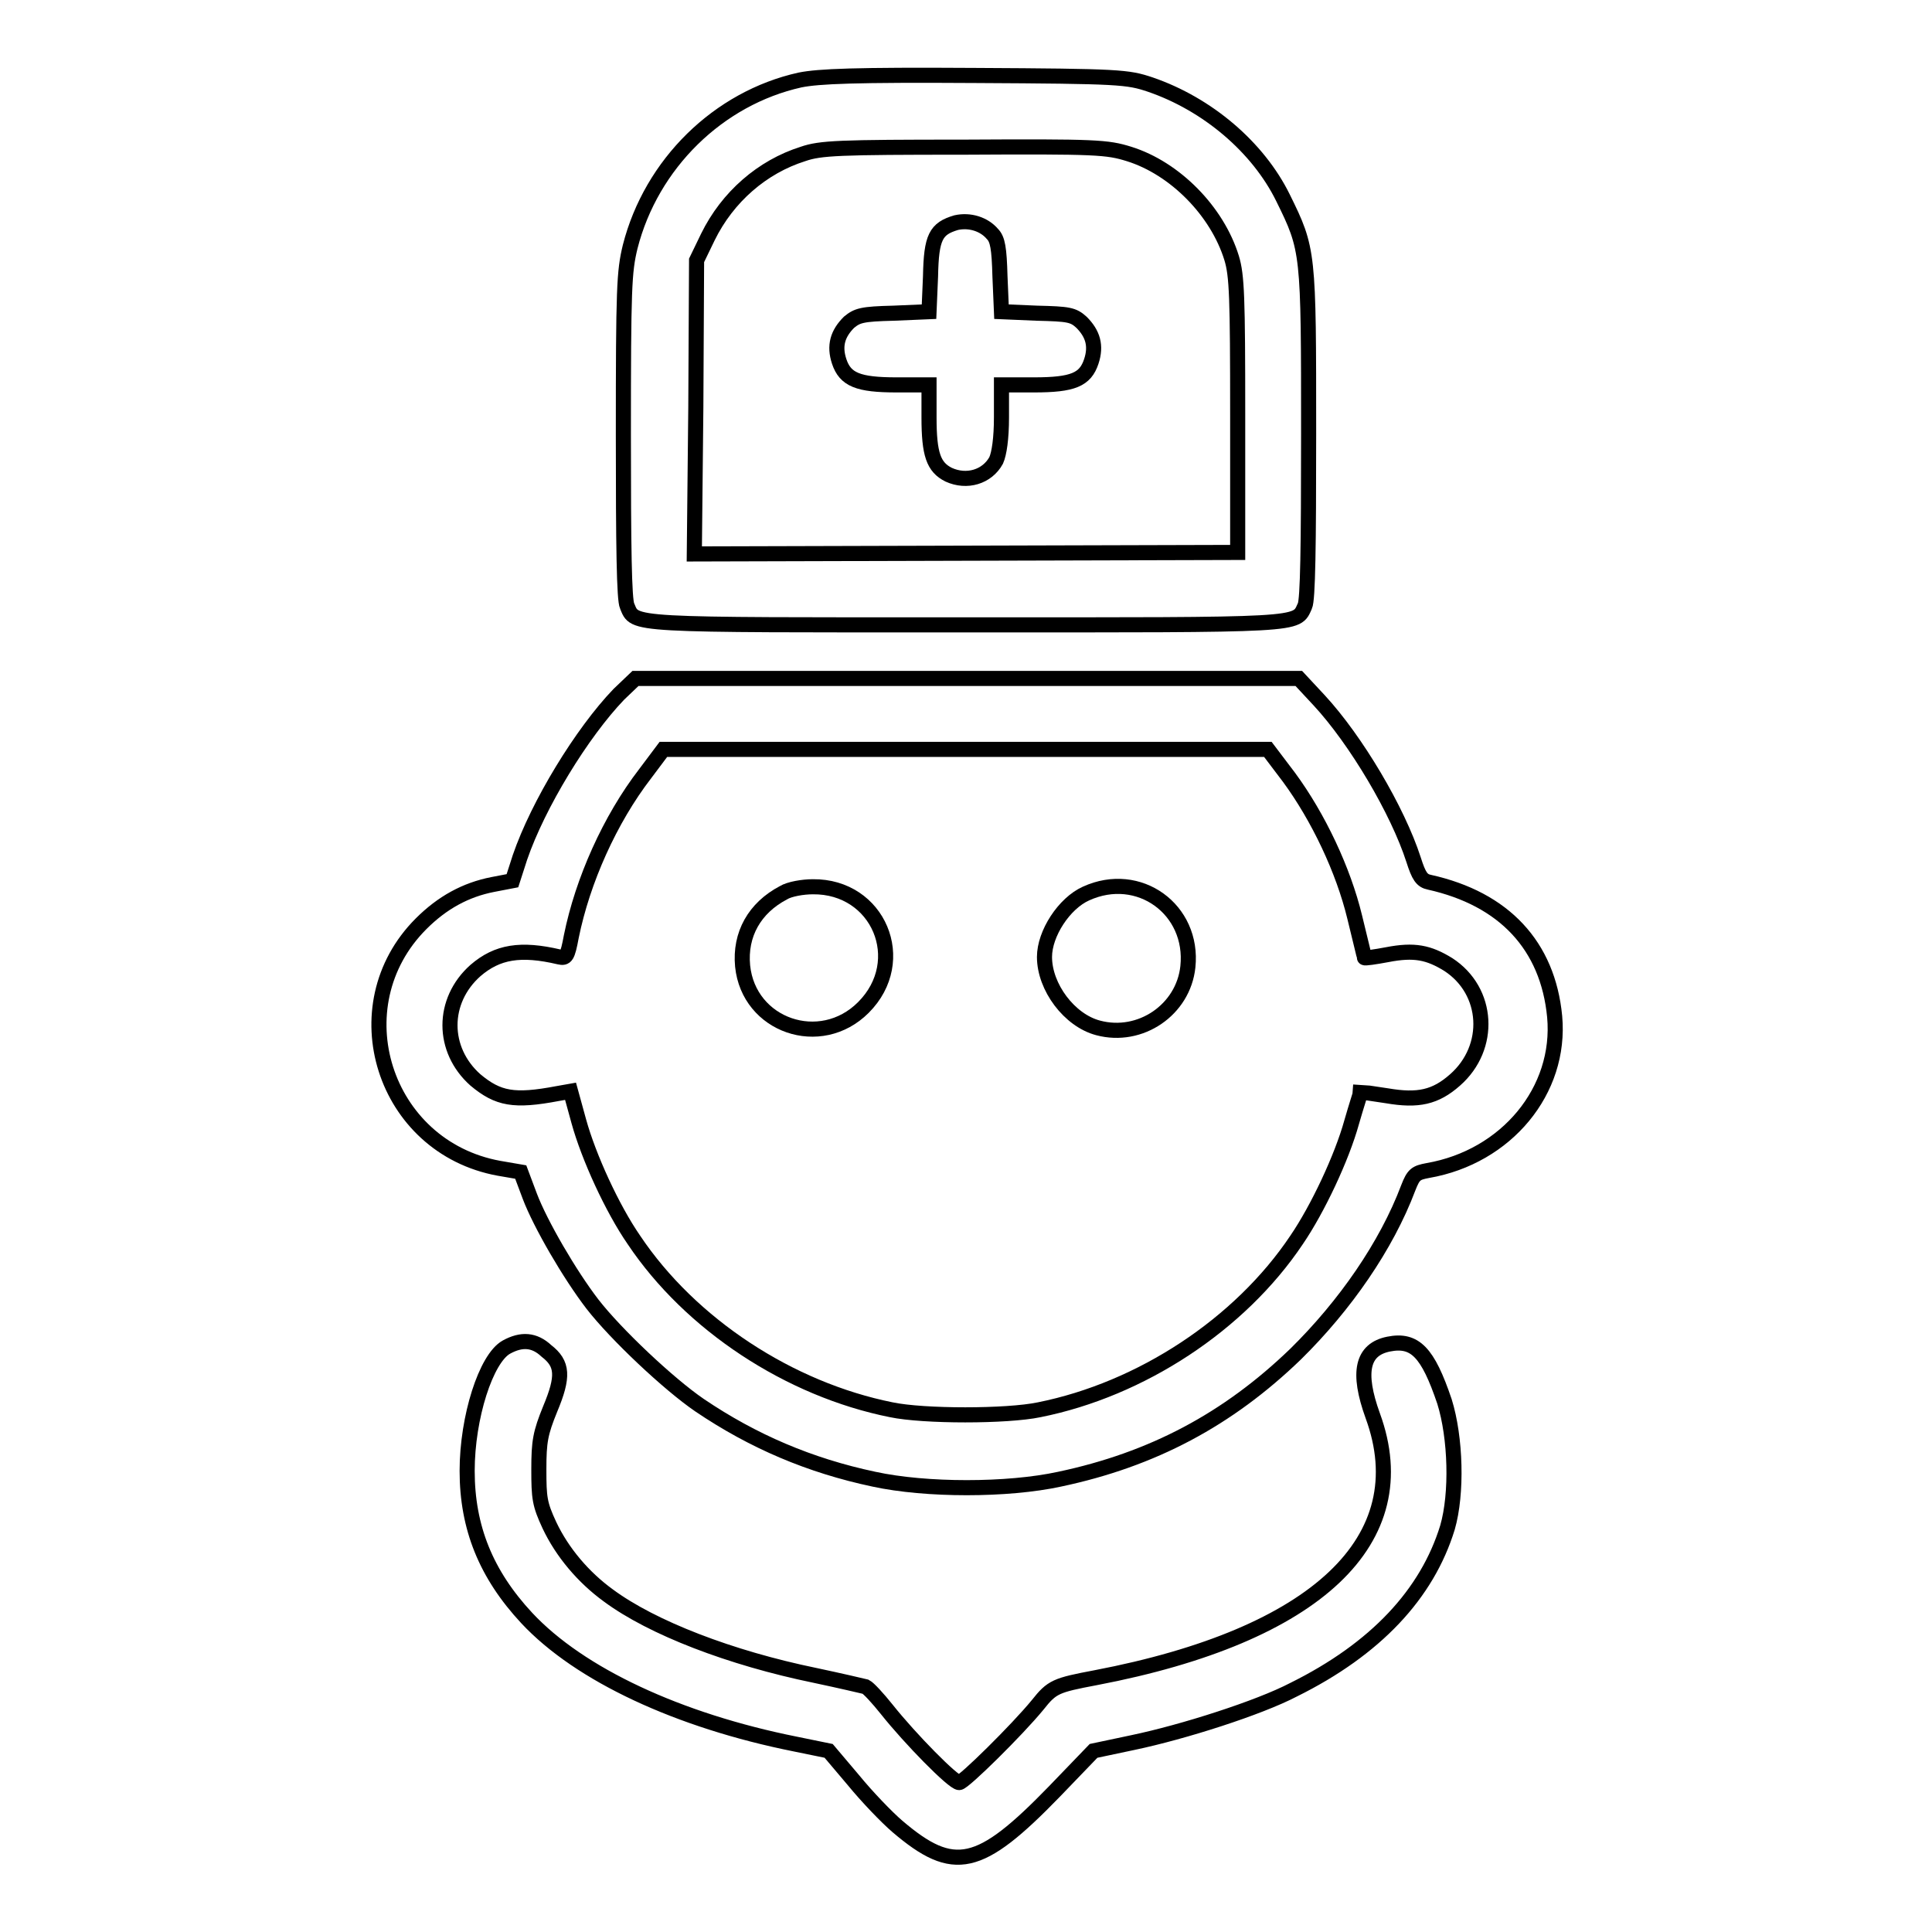 <?xml version="1.0" encoding="utf-8"?>
<!-- Svg Vector Icons : http://www.onlinewebfonts.com/icon -->
<!DOCTYPE svg PUBLIC "-//W3C//DTD SVG 1.1//EN" "http://www.w3.org/Graphics/SVG/1.1/DTD/svg11.dtd">
<svg version="1.1" xmlns="http://www.w3.org/2000/svg" xmlns:xlink="http://www.w3.org/1999/xlink" x="0px" y="0px" viewBox="0 0 256 256" enable-background="new 0 0 256 256" xml:space="preserve">
<g><g><g><path stroke-width="2" fill-opacity="0" stroke="#000000"  d="M106,10.6C95.2,13,86.3,21.7,83.5,32.7c-0.8,3.3-0.9,5.4-0.9,25c0,14.7,0.1,21.8,0.5,22.6c1.1,2.6-0.3,2.5,44.9,2.5s43.7,0.1,44.9-2.5c0.4-0.8,0.5-7.9,0.5-22.8c0-24.2,0-24.4-3.4-31.3c-3.3-6.7-10-12.4-17.6-15c-3-1-4-1.1-23.2-1.2C113.3,9.9,108.5,10.1,106,10.6z M149.6,20.4c6.1,1.9,11.7,7.6,13.6,13.8c0.7,2.3,0.8,5.2,0.8,20.8l0,18.2l-36,0.1l-36,0.1L92.2,54l0.1-19.5l1.5-3.1c2.6-5.3,7.2-9.3,12.6-11c2.3-0.8,4.8-0.9,21.3-0.9C145.3,19.4,146.7,19.5,149.6,20.4z"/><path stroke-width="2" fill-opacity="0" stroke="#000000"  d="M126.7,29.5c-2.7,0.8-3.3,1.9-3.4,7.1l-0.2,4.7l-4.7,0.2c-4.2,0.1-4.8,0.3-5.9,1.2c-1.5,1.5-2,3.1-1.3,5.2c0.8,2.4,2.5,3.1,7.6,3.1h4.3v4.3c0,4.9,0.6,6.6,2.6,7.6c2.4,1.1,5.1,0.3,6.3-1.9c0.4-0.9,0.7-2.9,0.7-5.7V51h4.3c5.2,0,6.8-0.7,7.6-3.1c0.7-2.1,0.2-3.7-1.3-5.2c-1.1-1-1.7-1.1-5.9-1.2l-4.7-0.2l-0.2-4.7c-0.1-3.7-0.3-4.9-1-5.6C130.4,29.7,128.5,29.1,126.7,29.5z"/><path stroke-width="2" fill-opacity="0" stroke="#000000"  d="M82,92c-4.9,5.1-10.7,14.6-13.1,21.6l-1,3.1l-2.6,0.5c-3.6,0.7-6.7,2.4-9.5,5.2c-10.9,10.9-5,29.6,10.3,32.4l2.9,0.5l1.2,3.2c1.4,3.7,5.3,10.4,8.3,14.3c3.1,4,10.1,10.6,14.2,13.4c7.1,4.8,14.6,8,23.1,9.8c6.9,1.5,17.7,1.5,24.6,0c12.3-2.6,22.3-7.9,31.3-16.6c6.5-6.4,12-14.3,14.9-22c0.7-1.8,1-2,2.6-2.3c10.4-1.8,17.7-10.6,16.8-20.4c-0.9-9.4-6.7-15.6-16.6-17.8c-1-0.2-1.4-0.8-2.1-3c-2.1-6.5-7.6-15.8-12.5-21.1l-2.7-2.9H128H84.2L82,92z M170.8,103c3.9,5.3,7.2,12.3,8.7,18.5c0.7,2.9,1.3,5.3,1.3,5.4c0,0.1,1.4-0.1,3-0.4c3.6-0.7,5.5-0.3,8.1,1.3c5.4,3.5,5.8,11,0.9,15.3c-2.6,2.3-4.9,2.8-9,2.1c-1.9-0.3-3.4-0.5-3.5-0.5c0,0.1-0.6,1.9-1.2,4c-1.3,4.7-4.5,11.5-7.3,15.6c-7.5,11.2-20.6,19.8-34.1,22.5c-4.3,0.9-15.3,0.9-19.6,0c-13.5-2.7-26.6-11.3-34.1-22.5c-2.9-4.2-6-11-7.3-15.7l-1.1-4l-1.7,0.3c-5.8,1.1-7.9,0.7-10.9-1.8c-4.5-4-4.5-10.5,0-14.5c2.9-2.5,6-3,11.1-1.8c0.9,0.2,1.1,0,1.6-2.7c1.5-7.4,5.1-15.5,9.8-21.6l2.4-3.2h40h40.1L170.8,103z"/><path stroke-width="2" fill-opacity="0" stroke="#000000"  d="M103.8,118.3c-3.8,2-5.8,5.5-5.4,9.7c0.8,7.9,10.3,11.2,16,5.5c6.2-6.2,2-16.1-6.7-16C106.4,117.5,104.6,117.8,103.8,118.3z"/><path stroke-width="2" fill-opacity="0" stroke="#000000"  d="M143.9,118.4c-2.9,1.3-5.5,5.3-5.5,8.4c0,4,3.3,8.4,7.1,9.4c5.6,1.5,11.3-2.4,11.9-8.1C158.2,120.5,150.9,115.2,143.9,118.4z"/><path stroke-width="2" fill-opacity="0" stroke="#000000"  d="M67.1,178.5c-2.7,1.5-5.2,9.3-5.2,16.4c0,7.5,2.5,13.7,7.9,19.5c7,7.5,20.1,13.6,35.6,16.7l4.4,0.9l3.3,3.9c1.8,2.2,4.4,4.9,5.8,6.1c7.5,6.4,10.9,5.6,20.8-4.6l5.2-5.4l5.2-1.1c6.7-1.4,16.7-4.6,21.3-7c10.9-5.4,17.7-12.7,20.4-21.5c1.3-4.5,1.1-11.9-0.4-16.7c-2.2-6.5-3.9-8.3-7.4-7.6c-3.5,0.7-4.2,3.7-2.1,9.5c6,16.4-7.4,29.1-36.7,34.7c-5.3,1-5.8,1.2-7.7,3.6c-2.7,3.3-9.8,10.3-10.4,10.3c-0.8,0-6.5-5.8-9.6-9.7c-1.2-1.5-2.4-2.8-2.8-3c-0.4-0.1-3.4-0.8-6.7-1.5c-11.2-2.3-21.6-6.3-27.4-10.6c-3.3-2.4-6.1-5.7-7.8-9.3c-1.3-2.8-1.4-3.6-1.4-7.4c0-3.7,0.2-4.8,1.5-8c1.8-4.3,1.7-6-0.5-7.7C70.8,177.5,69.1,177.4,67.1,178.5z"/></g></g></g>
</svg>